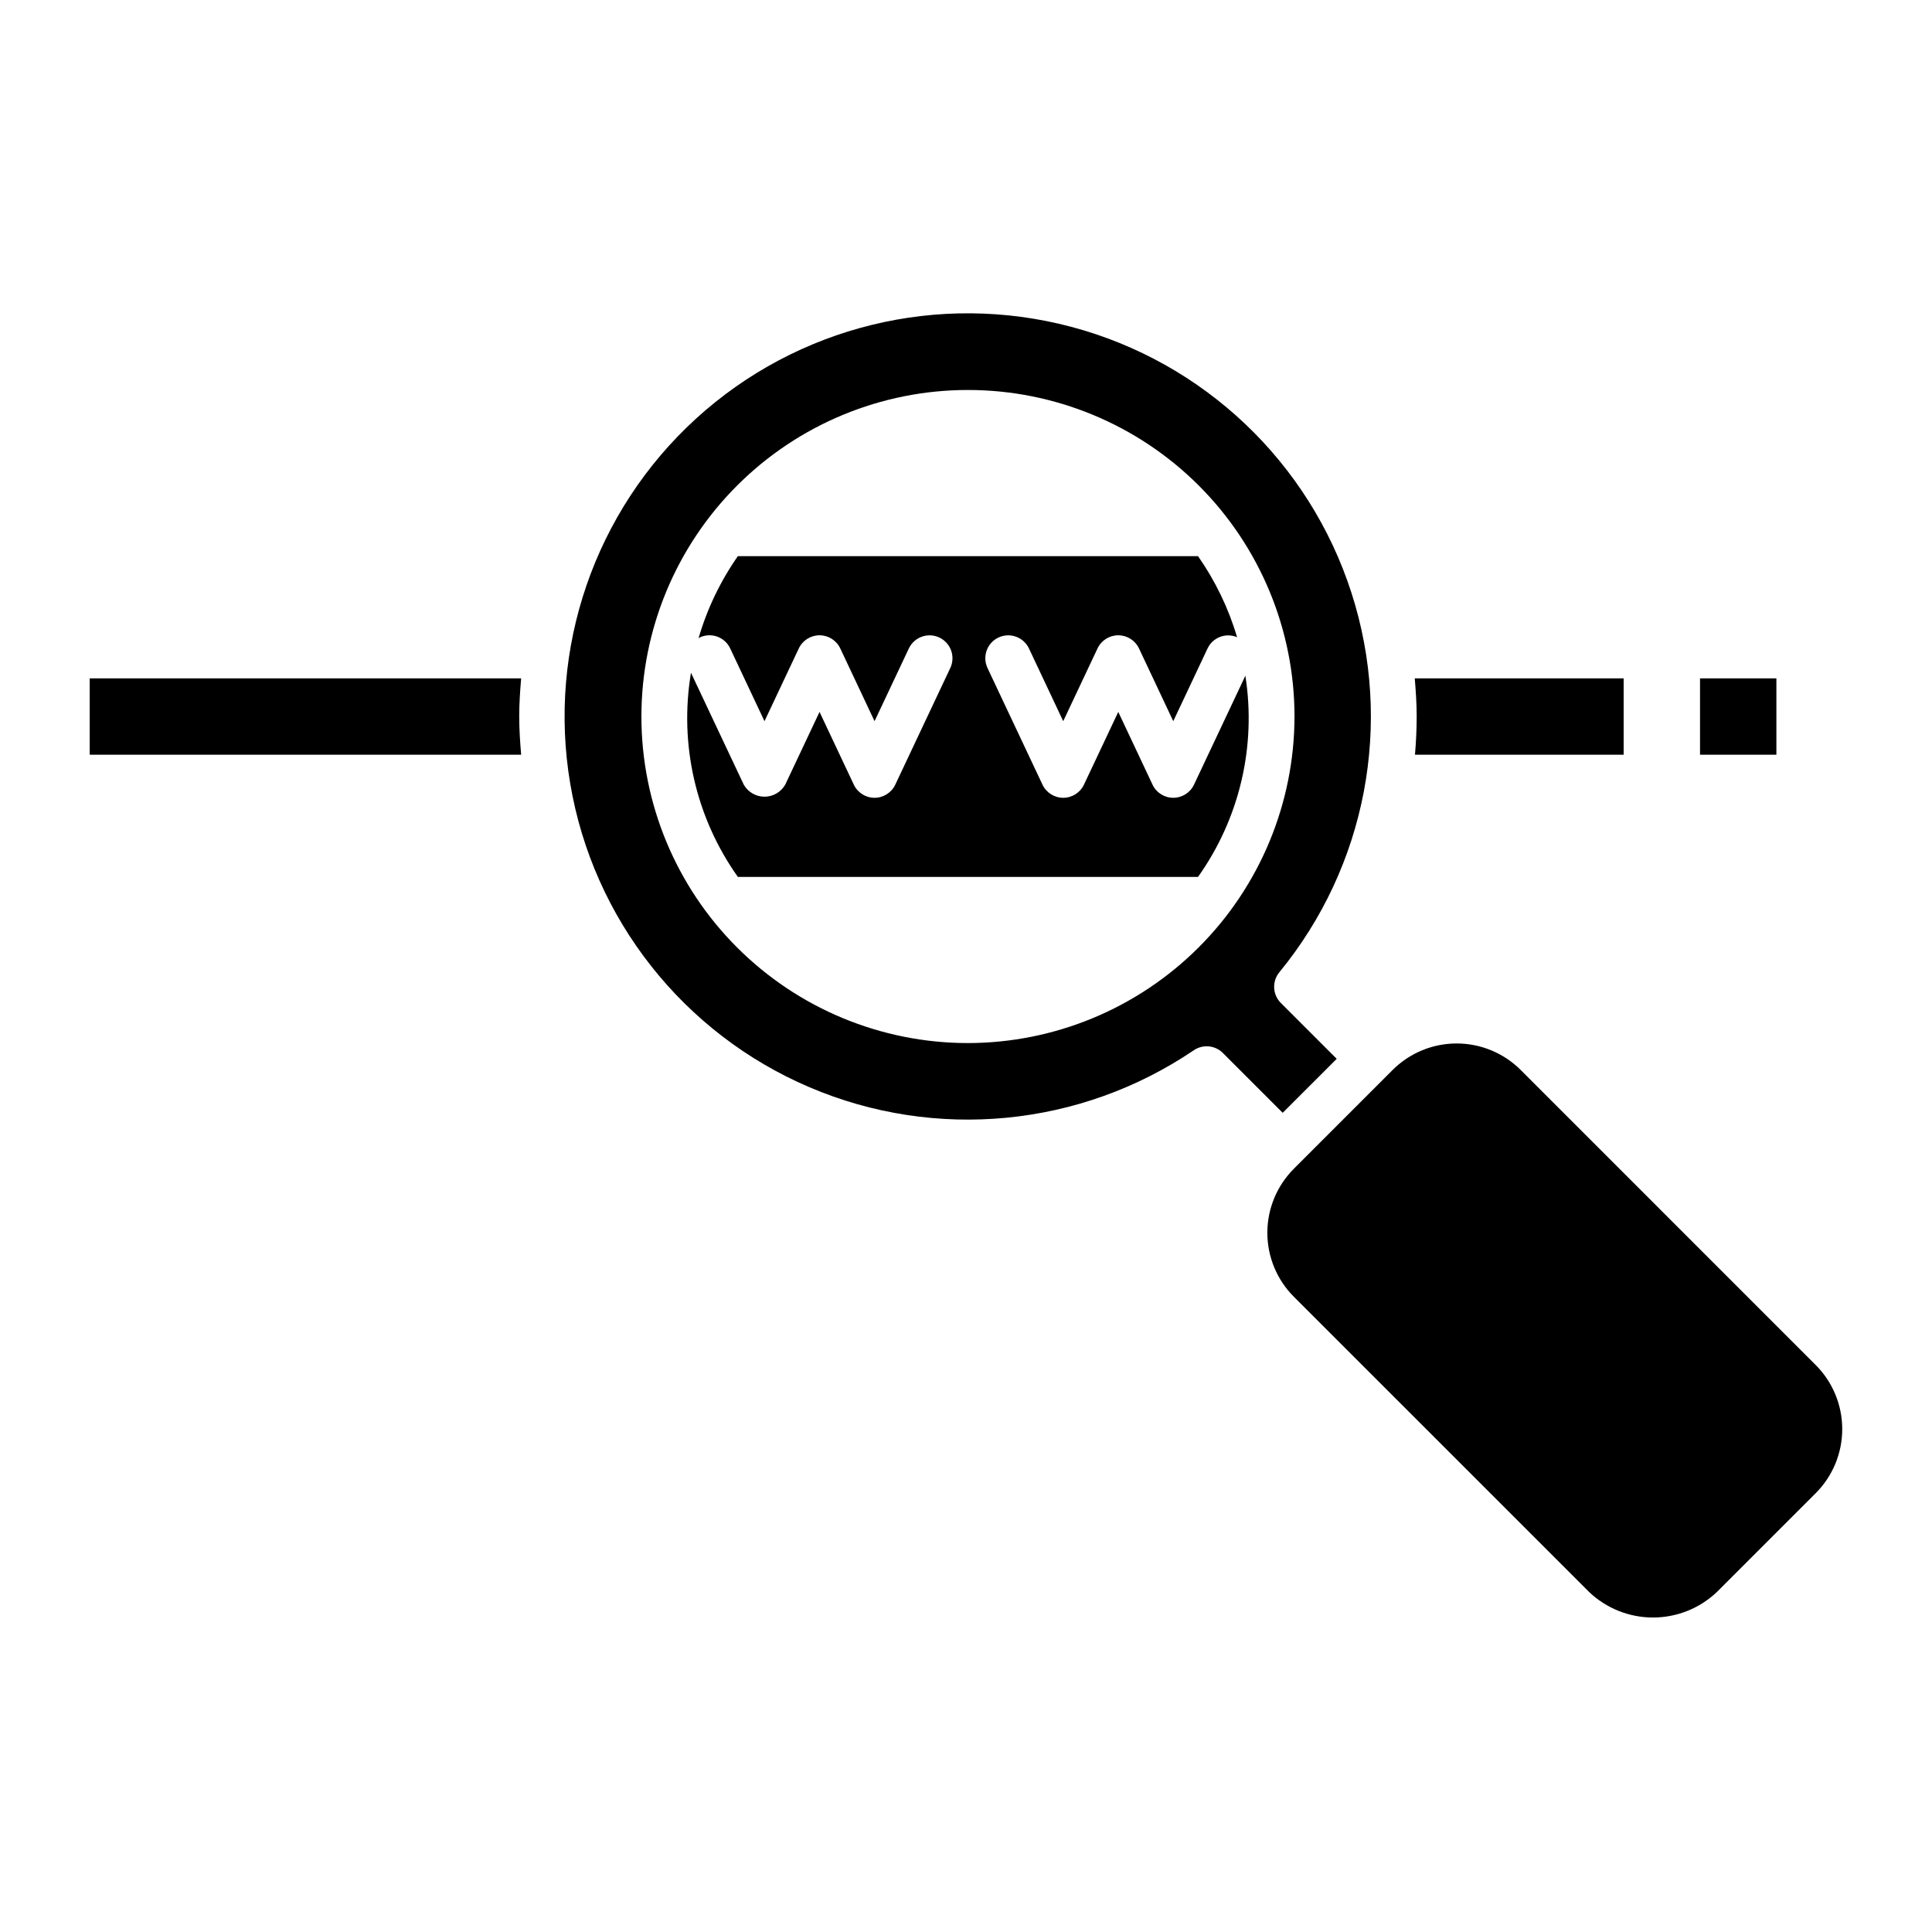 <?xml version="1.0" encoding="UTF-8"?>
<!-- Uploaded to: ICON Repo, www.svgrepo.com, Generator: ICON Repo Mixer Tools -->
<svg fill="#000000" width="800px" height="800px" version="1.1" viewBox="144 144 512 512" xmlns="http://www.w3.org/2000/svg">
 <path d="m282.11 323.77c-0.285 3.344-0.512 6.703-0.512 10.121 0 3.414 0.23 6.777 0.512 10.121l-114.34-0.004v-20.238zm236.87 20.238h55.305v-20.238h-55.363c0.285 3.344 0.512 6.703 0.512 10.121 0 3.383-0.164 6.758-0.453 10.117zm-44.945-20.93-13.613 28.863c-1.004 2.125-3.144 3.481-5.496 3.481-2.352 0-4.492-1.355-5.492-3.481l-9.082-19.277-9.094 19.277c-1.004 2.125-3.144 3.481-5.496 3.481-2.352 0-4.488-1.355-5.492-3.481l-14.578-30.922v-0.004c-1.418-3.031-0.117-6.641 2.91-8.066 3.031-1.426 6.641-0.133 8.078 2.891l9.082 19.277 9.09-19.277h0.004c1.004-2.125 3.141-3.484 5.492-3.484 2.352 0 4.492 1.359 5.496 3.484l9.082 19.277 9.09-19.277h0.004c1.383-2.93 4.84-4.242 7.82-2.969-2.266-7.672-5.762-14.93-10.352-21.484h-121.95c-4.644 6.641-8.168 14-10.426 21.781 0.117-0.062 0.188-0.176 0.309-0.23 1.457-0.691 3.129-0.773 4.648-0.23 1.516 0.547 2.754 1.672 3.438 3.133l9.09 19.281 9.09-19.281h0.004c1.004-2.125 3.144-3.484 5.496-3.484 2.352 0 4.488 1.359 5.492 3.484l9.086 19.277 9.09-19.277c1.438-3.023 5.047-4.316 8.074-2.891 3.031 1.426 4.332 5.035 2.914 8.066l-14.586 30.926c-1.004 2.125-3.144 3.481-5.492 3.481-2.352 0-4.492-1.355-5.496-3.481l-9.082-19.277-9.094 19.277c-1.125 1.973-3.223 3.188-5.492 3.188-2.273 0-4.367-1.215-5.496-3.188l-13.992-29.66h0.004c-3.18 18.969 1.285 38.422 12.422 54.105h121.95c10.984-15.449 15.488-34.582 12.547-53.309zm9.891 115.83-15.852-15.855c-2.062-2.055-5.289-2.363-7.699-0.73-30.09 20.383-68.477 24.07-101.89 9.793-33.422-14.281-57.293-44.566-63.363-80.398-6.07-35.832 6.488-72.293 33.34-96.785 26.852-24.488 64.309-33.652 99.434-24.32s63.094 35.883 74.246 70.469c11.152 34.59 3.957 72.477-19.098 100.57-1.988 2.414-1.816 5.941 0.395 8.148l14.801 14.801zm3.129-105.02v-0.004c0-22.949-9.117-44.961-25.348-61.191-16.227-16.227-38.238-25.344-61.188-25.344-22.953-0.004-44.965 9.113-61.191 25.344-16.23 16.227-25.348 38.238-25.348 61.191-0.004 22.949 9.113 44.961 25.344 61.191 16.227 16.227 38.238 25.348 61.188 25.348 22.945-0.027 44.941-9.152 61.164-25.375 16.227-16.223 25.352-38.219 25.379-61.164zm138.14 171.87-78.191-78.195v-0.004c-4.504-4.5-10.609-7.031-16.973-7.031-6.367 0-12.473 2.531-16.977 7.031l-26.16 26.16h0.004c-4.508 4.5-7.039 10.605-7.039 16.973 0 6.367 2.531 12.477 7.039 16.973l78.195 78.191h-0.004c4.574 4.367 10.652 6.801 16.973 6.801 6.324 0 12.402-2.434 16.973-6.801l26.16-26.16c4.492-4.504 7.016-10.609 7.016-16.969 0-6.363-2.523-12.469-7.016-16.973zm-10.434-181.99h-20.238v20.238h20.238z"/>
</svg>